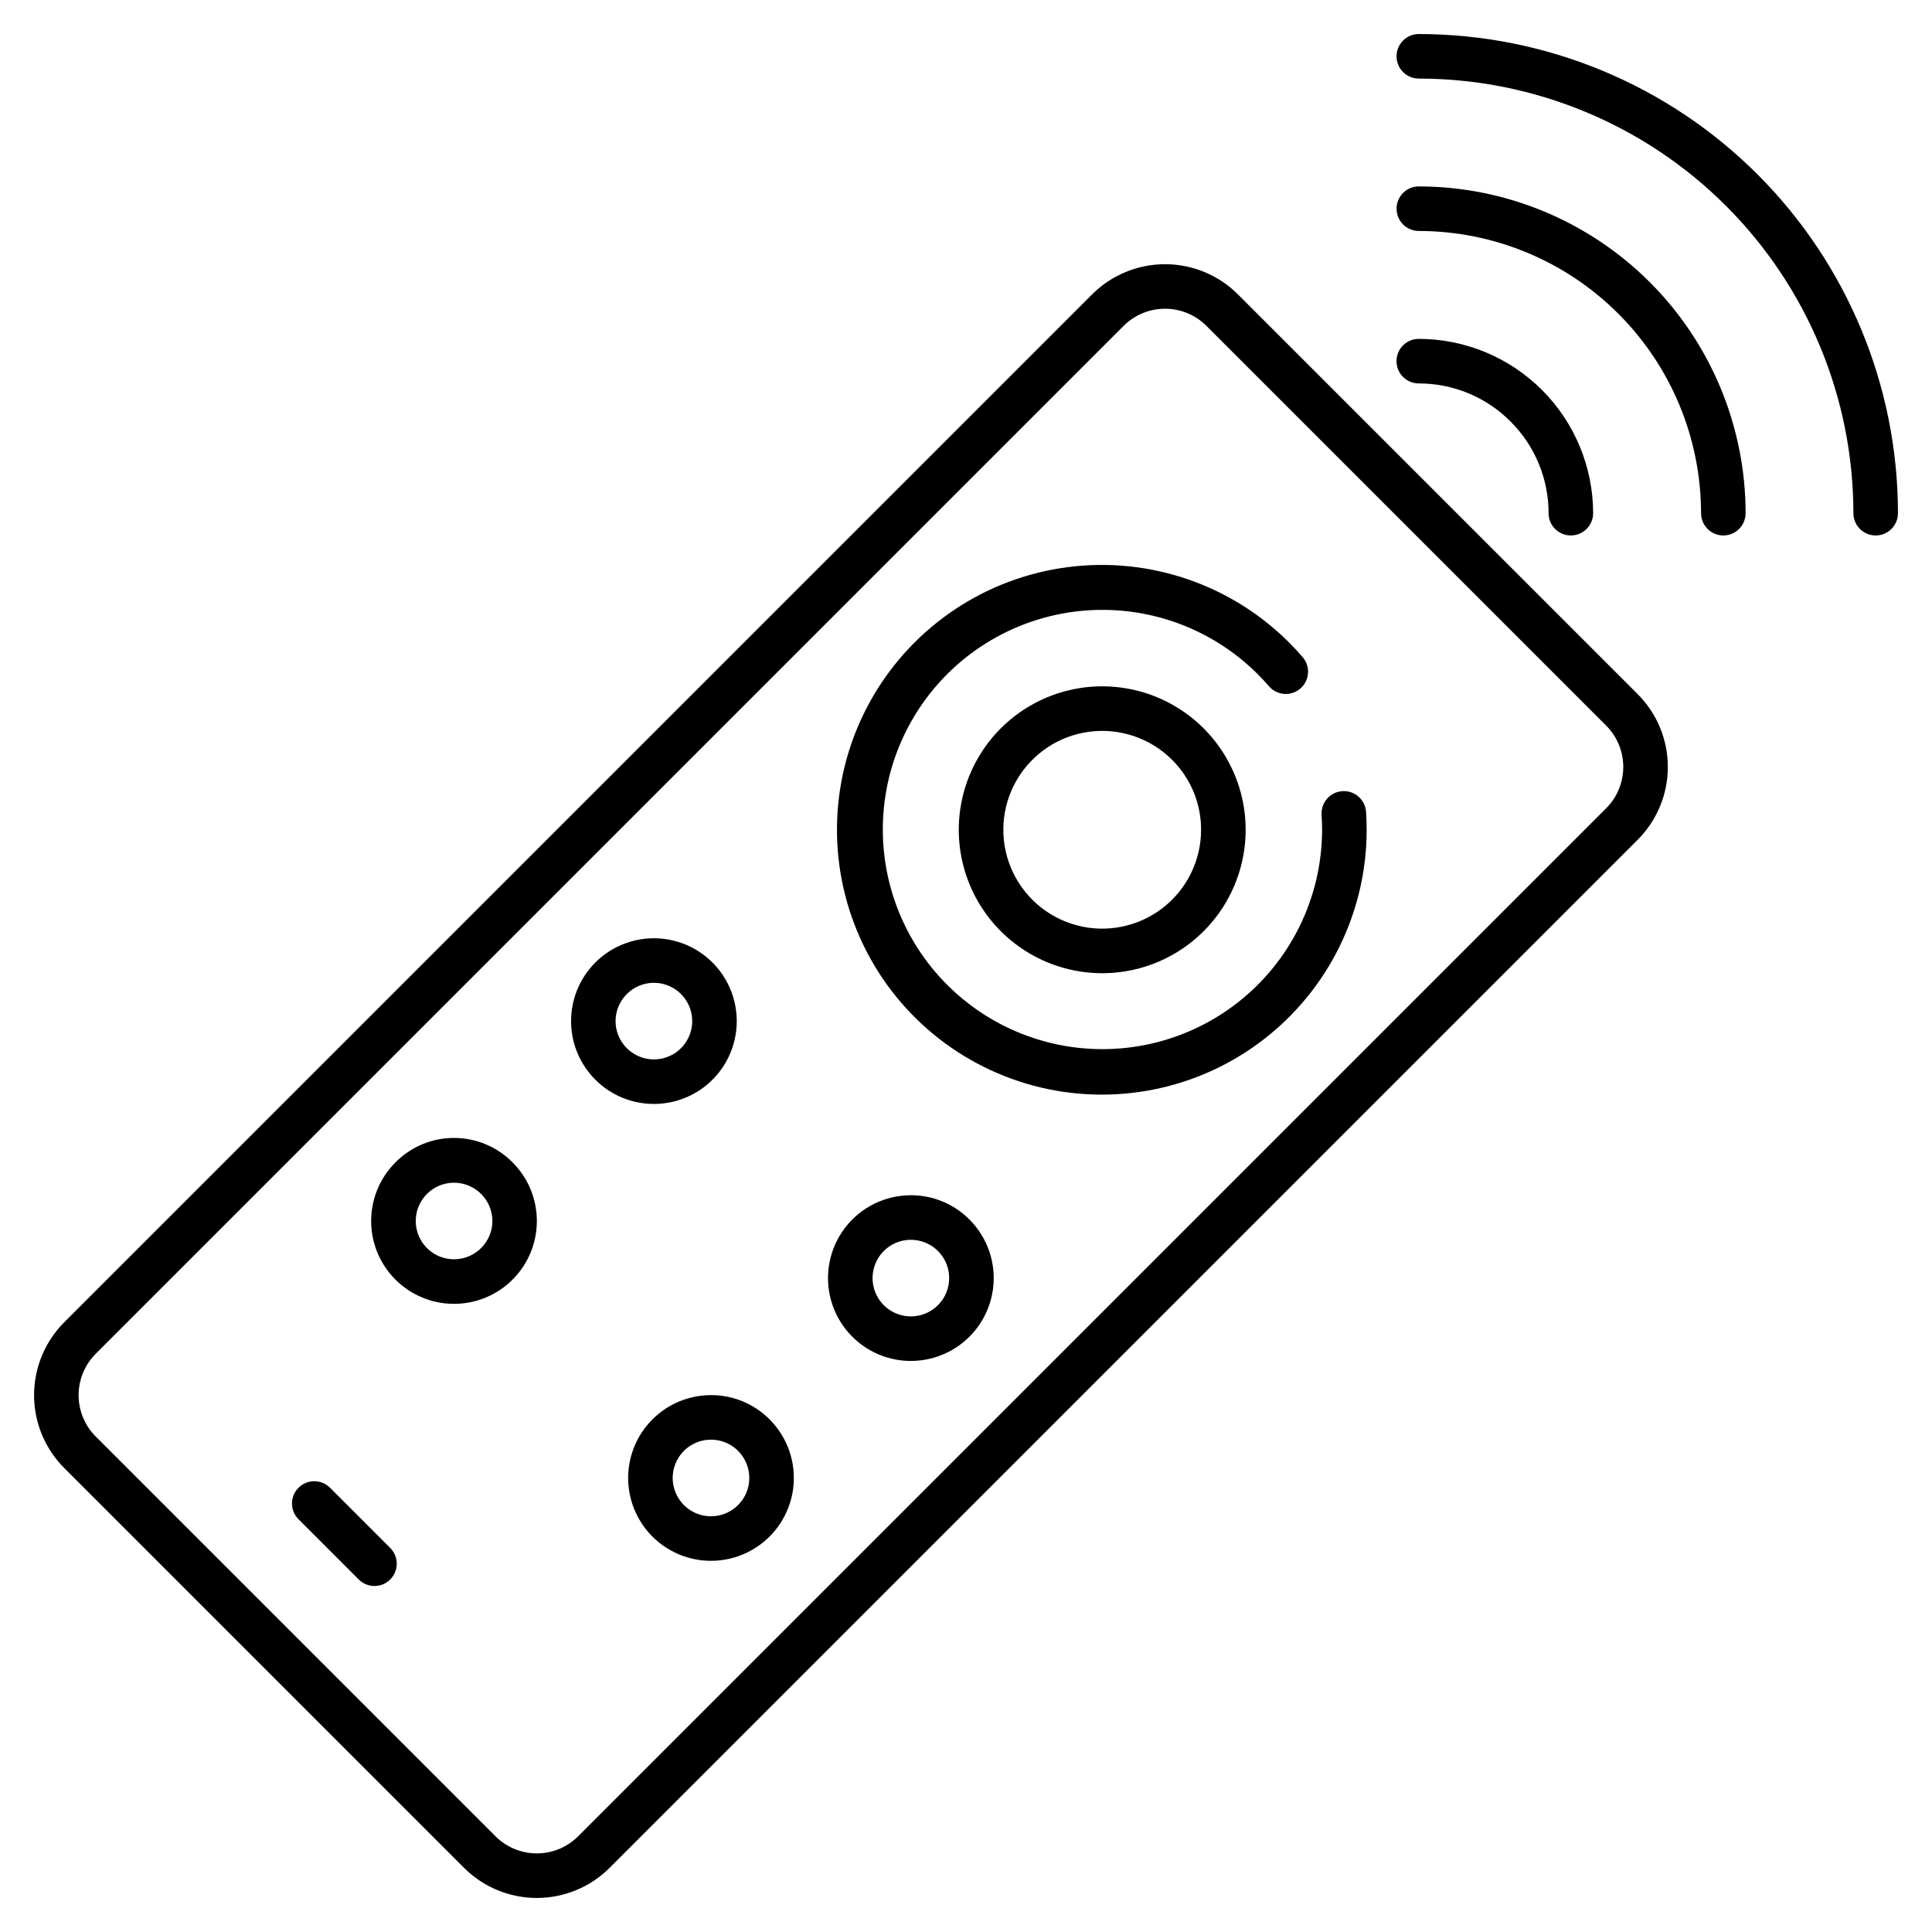 <?xml version="1.0" encoding="UTF-8"?>
<!-- Uploaded to: ICON Repo, www.iconrepo.com, Generator: ICON Repo Mixer Tools -->
<svg fill="#000000" width="800px" height="800px" version="1.1" viewBox="144 144 512 512" xmlns="http://www.w3.org/2000/svg">
 <g>
  <path d="m544.3 255.7c6.469 6.434 10.098 15.184 10.09 24.309 0.004 3.258 2.644 5.894 5.902 5.894h0.012c1.566-0.004 3.066-0.629 4.172-1.734 1.105-1.109 1.723-2.613 1.723-4.18-0.02-12.242-4.894-23.98-13.551-32.637s-20.395-13.531-32.641-13.547h-0.012 0.004c-3.262-0.004-5.906 2.637-5.91 5.898s2.637 5.906 5.898 5.91c9.125-0.012 17.875 3.617 24.312 10.086z"/>
  <path d="m520.01 193.4c-3.262 0-5.906 2.644-5.906 5.906 0 3.258 2.644 5.902 5.906 5.902 19.828 0.02 38.84 7.902 52.863 21.926 14.023 14.023 21.906 33.035 21.926 52.863 0 3.262 2.641 5.906 5.902 5.906s5.906-2.644 5.906-5.906c-0.02-22.957-9.152-44.973-25.387-61.207-16.234-16.234-38.246-25.363-61.207-25.383z"/>
  <path d="m520 153.02c-3.258 0-5.902 2.641-5.902 5.902s2.644 5.902 5.902 5.902c30.543 0.016 59.828 12.156 81.426 33.754 21.594 21.594 33.73 50.883 33.746 81.422 0 3.262 2.644 5.906 5.902 5.906 3.262 0 5.906-2.644 5.906-5.906-0.016-33.672-13.398-65.961-37.207-89.773-23.809-23.809-56.098-37.195-89.773-37.207z"/>
  <path d="m472.05 222c-5.125-5.113-12.07-7.984-19.309-7.984-7.238 0-14.184 2.871-19.309 7.984l-272.42 272.42c-5.113 5.125-7.984 12.07-7.984 19.309s2.871 14.184 7.984 19.309l105.94 105.94c5.121 5.121 12.066 8 19.309 8 7.242 0 14.191-2.879 19.312-8l272.42-272.42c5.121-5.121 8-12.066 8-19.309 0-7.242-2.879-14.188-8-19.309zm97.59 136.21-272.42 272.42c-2.906 2.906-6.848 4.539-10.961 4.539-4.109 0-8.051-1.633-10.957-4.539l-105.94-105.94c-2.898-2.91-4.531-6.852-4.531-10.961s1.633-8.051 4.531-10.961l272.42-272.42c2.91-2.902 6.852-4.531 10.961-4.531 4.109 0 8.051 1.629 10.961 4.531l105.94 105.94c2.906 2.906 4.539 6.848 4.539 10.957 0 4.113-1.633 8.055-4.539 10.961z"/>
  <path d="m409.22 337.02c-9.605 9.602-13.355 23.598-9.84 36.715 3.516 13.117 13.762 23.363 26.879 26.879 13.117 3.516 27.113-0.234 36.719-9.836 9.602-9.605 13.352-23.602 9.836-36.719s-13.762-23.363-26.879-26.879c-13.117-3.516-27.113 0.234-36.715 9.84zm53.078 26.875c0 8.145-3.789 15.828-10.25 20.789-6.465 4.961-14.863 6.633-22.734 4.523-7.867-2.106-14.309-7.754-17.426-15.281-3.121-7.523-2.559-16.074 1.512-23.129 4.074-7.055 11.195-11.812 19.273-12.879 8.078-1.062 16.188 1.691 21.949 7.449 4.93 4.906 7.695 11.578 7.676 18.531z"/>
  <path d="m385.39 460.75c-6.828 0-13.266 3.176-17.422 8.59-4.156 5.418-5.555 12.457-3.789 19.051s6.5 11.992 12.805 14.605c6.309 2.609 13.473 2.141 19.383-1.273 5.91-3.41 9.898-9.379 10.793-16.148 0.891-6.766-1.418-13.562-6.246-18.391-4.106-4.133-9.699-6.449-15.523-6.434zm7.176 29.133c-3.422 3.426-8.789 3.953-12.816 1.266-4.027-2.691-5.594-7.852-3.738-12.324 1.852-4.473 6.606-7.016 11.355-6.07 4.75 0.941 8.172 5.109 8.172 9.953 0.008 2.691-1.062 5.277-2.973 7.176z"/>
  <path d="m332.42 513.72c-6.824 0-13.262 3.176-17.418 8.59s-5.559 12.457-3.789 19.051c1.766 6.594 6.496 11.988 12.805 14.602 6.305 2.613 13.469 2.144 19.379-1.27 5.914-3.414 9.902-9.383 10.793-16.148 0.891-6.769-1.414-13.566-6.242-18.395-4.109-4.129-9.699-6.445-15.527-6.43zm7.176 29.133c-3.422 3.426-8.789 3.953-12.816 1.266-4.023-2.691-5.59-7.852-3.738-12.324 1.852-4.477 6.609-7.016 11.359-6.074 4.75 0.945 8.168 5.113 8.168 9.957 0.008 2.691-1.062 5.277-2.973 7.176z"/>
  <path d="m332.82 430.13c4.824-4.828 7.133-11.625 6.242-18.391-0.895-6.769-4.879-12.734-10.793-16.148-5.91-3.414-13.074-3.883-19.379-1.27-6.305 2.609-11.039 8.008-12.805 14.602-1.77 6.594-0.367 13.633 3.789 19.047 4.152 5.418 10.59 8.59 17.418 8.59 5.82 0 11.406-2.312 15.527-6.43zm-22.703-22.699c2.902-2.902 7.266-3.773 11.059-2.199 3.793 1.57 6.266 5.269 6.266 9.375 0 4.102-2.473 7.805-6.266 9.375-3.793 1.57-8.156 0.703-11.059-2.199-1.91-1.898-2.988-4.484-2.988-7.176 0-2.695 1.078-5.277 2.988-7.176z"/>
  <path d="m248.79 452.05c-4.121 4.121-6.434 9.703-6.434 15.527s2.312 11.41 6.434 15.527c4.117 4.117 9.699 6.43 15.523 6.43 5.824 0 11.41-2.312 15.527-6.43 4.117-4.117 6.43-9.703 6.43-15.527s-2.312-11.406-6.43-15.527c-4.102-4.152-9.691-6.488-15.527-6.488-5.836 0-11.426 2.336-15.523 6.488zm22.703 22.703h-0.004c-2.902 2.898-7.262 3.766-11.051 2.195-3.789-1.57-6.262-5.269-6.262-9.371s2.473-7.801 6.262-9.371c3.789-1.57 8.148-0.703 11.051 2.195 1.918 1.895 3 4.477 3 7.176 0 2.695-1.082 5.277-3 7.172z"/>
  <path d="m231.46 538.27c-2.309-2.309-6.047-2.309-8.352 0-2.305 2.305-2.305 6.043 0 8.348l15.957 15.957c2.305 2.305 6.043 2.305 8.352 0 2.305-2.309 2.305-6.047-0.004-8.352z"/>
  <path d="m496.58 354.83h-0.008 0.004c-1.613 1.219-2.492 3.172-2.344 5.184 0.09 1.285 0.133 2.582 0.137 3.887v-0.004c-0.023 18.094-8.457 35.145-22.82 46.145-14.367 11-33.027 14.691-50.5 9.996-17.473-4.699-31.766-17.254-38.676-33.973-6.914-16.719-5.66-35.699 3.394-51.363 9.051-15.664 24.871-26.23 42.809-28.586 17.938-2.356 35.953 3.762 48.746 16.555 0.992 0.992 1.941 2.016 2.856 3.066h-0.004c1.008 1.23 2.465 2.004 4.051 2.148 1.582 0.141 3.156-0.363 4.363-1.395 1.207-1.035 1.945-2.512 2.051-4.098 0.105-1.586-0.434-3.148-1.496-4.332-1.105-1.281-2.262-2.527-3.469-3.738-15.418-15.449-37.141-22.848-58.781-20.016-21.641 2.828-40.734 15.566-51.66 34.457-10.926 18.895-12.441 41.793-4.098 61.961 8.34 20.168 25.59 35.309 46.668 40.965 21.078 5.656 43.59 1.184 60.906-12.098 17.316-13.285 27.469-33.867 27.469-55.691 0-1.613-0.055-3.215-0.164-4.809-0.164-2.148-1.492-4.035-3.453-4.922-1.965-0.887-4.258-0.633-5.981 0.66z"/>
 </g>
</svg>